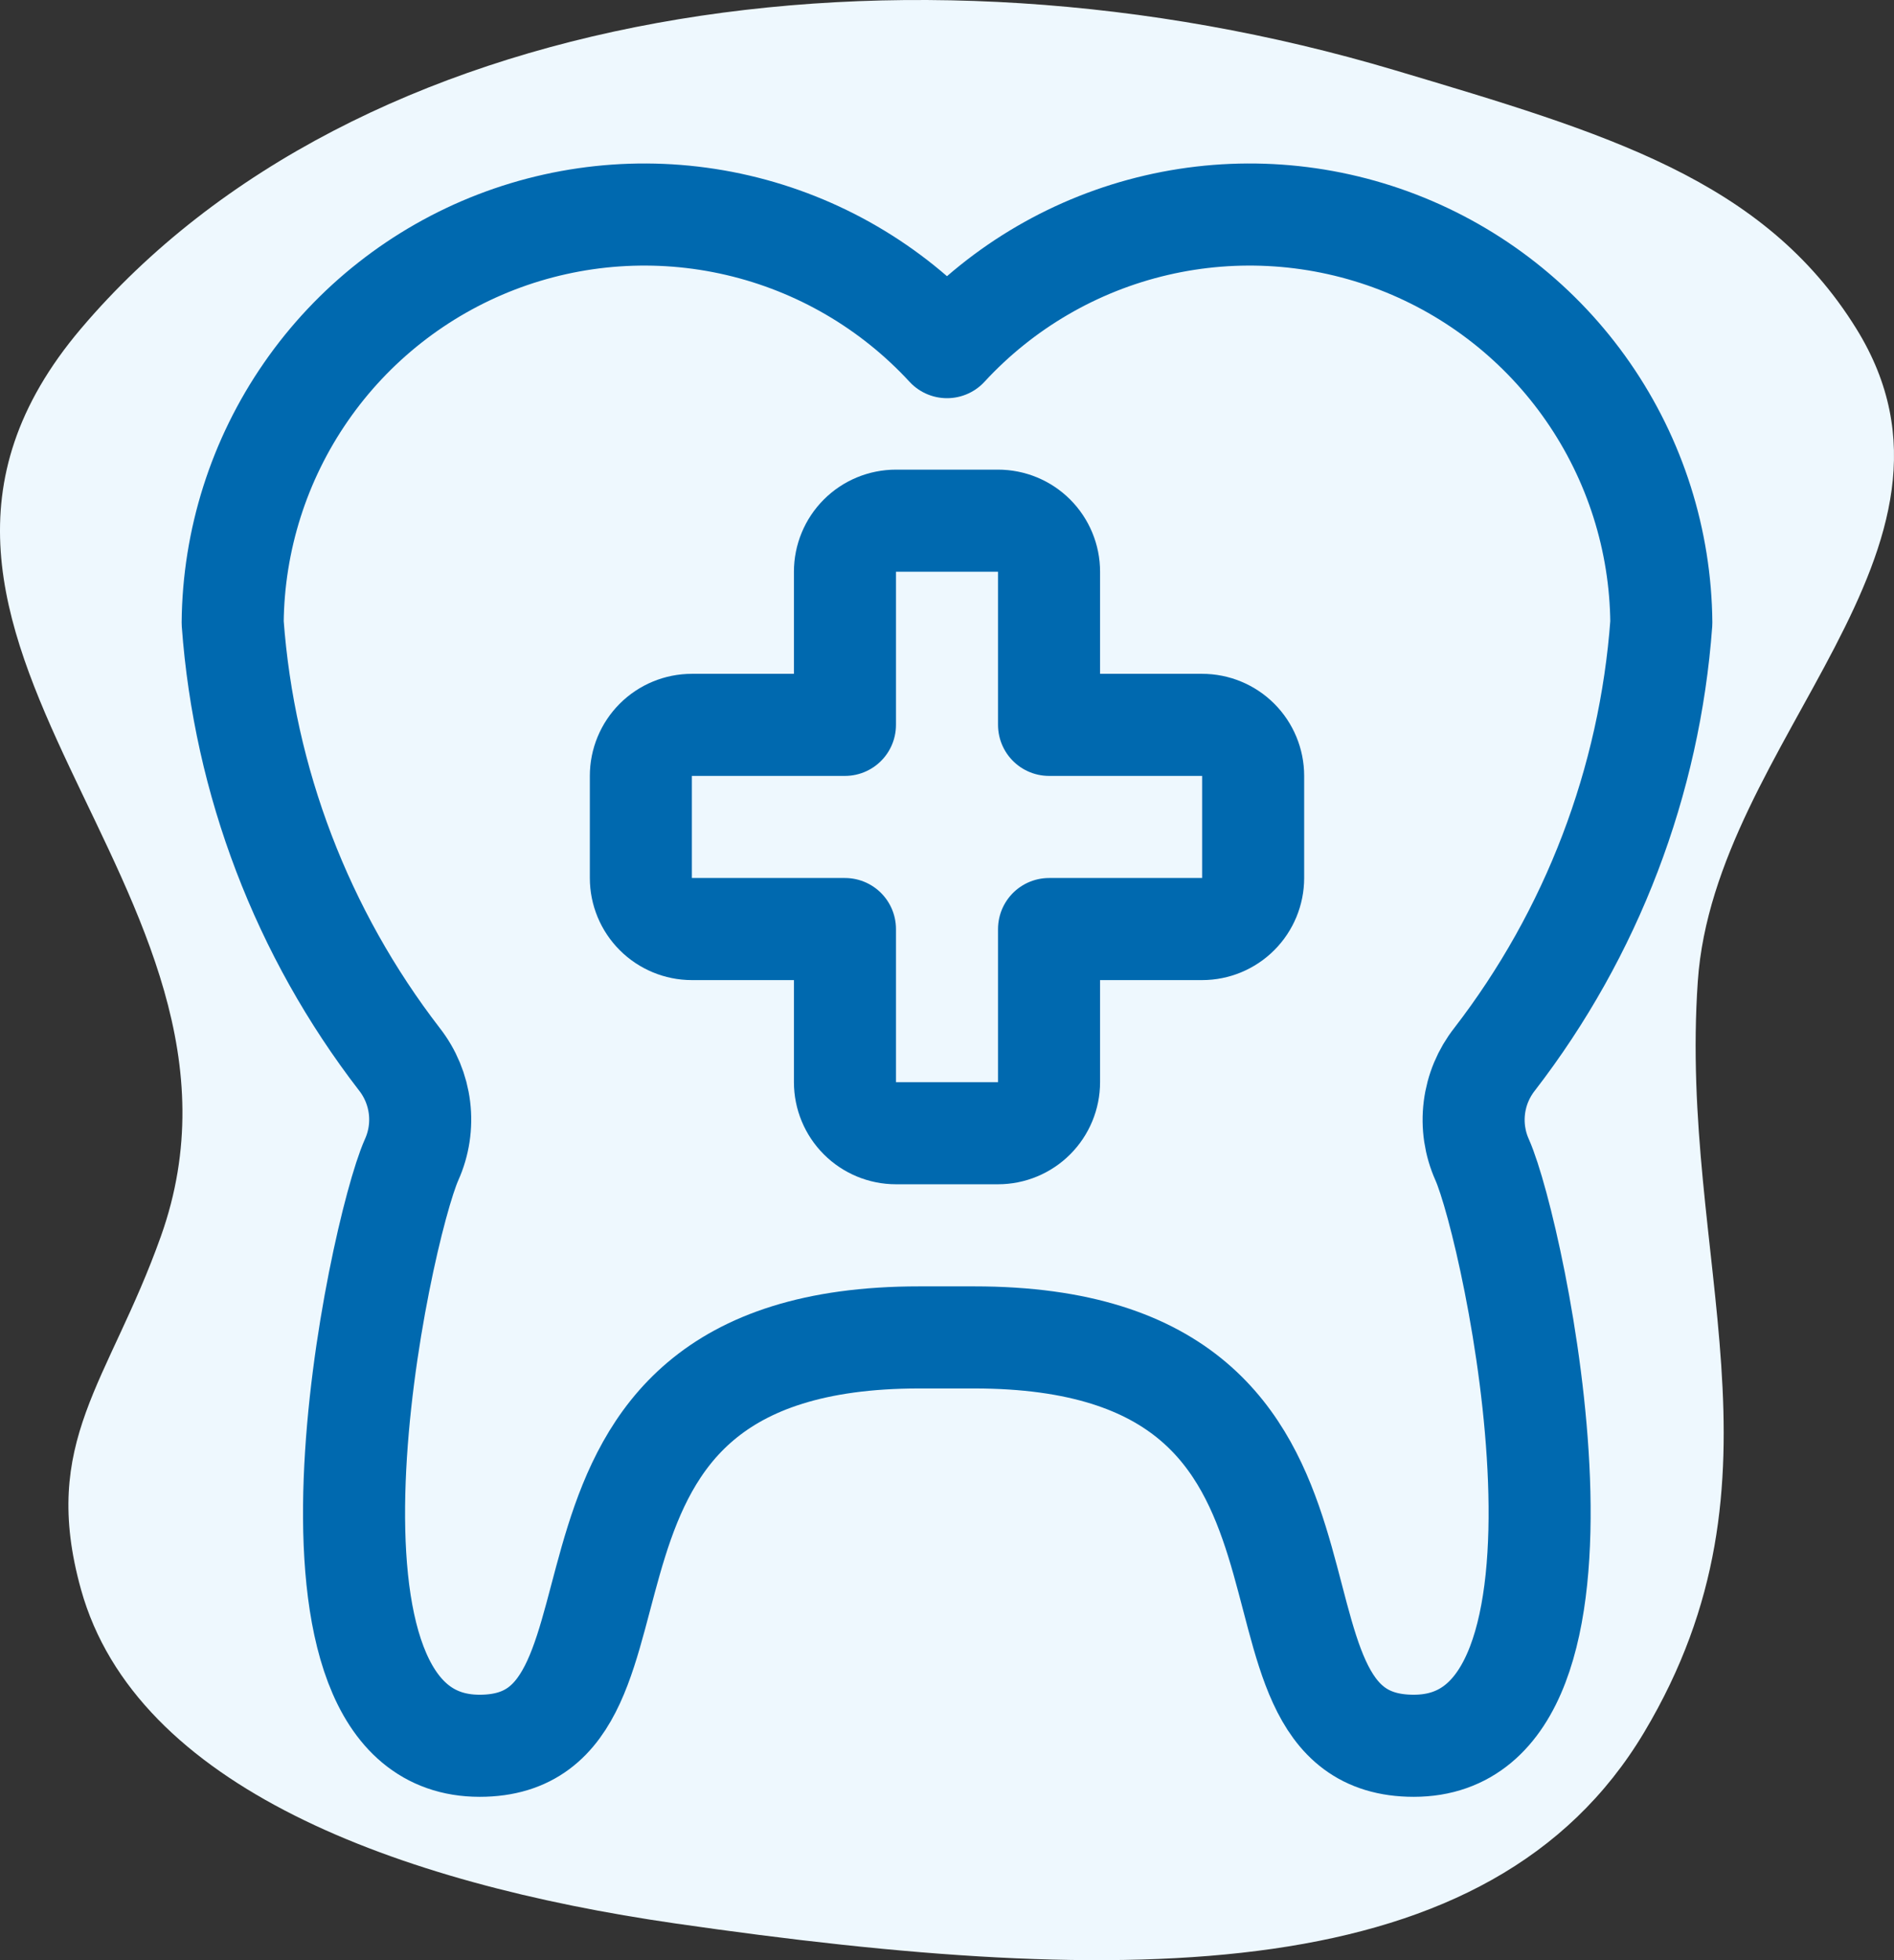 <svg xmlns="http://www.w3.org/2000/svg" width="58" height="60" viewBox="0 0 58 60" fill="none"><rect x="0" y="0" width="58" height="60" fill="#333333" stroke="none"/><path d="M50.348 53.027C45.656 60.882 34.611 60.888 20.692 58.878C12.174 57.648 4.165 54.705 2.48 48.652C1.218 44.118 3.329 42.326 4.926 37.846C8.735 27.169 -5.522 19.495 2.48 10.059C10.888 0.144 27.678 -2.332 42.71 2.148C49.191 4.079 54.013 5.492 56.845 10.059C61.039 16.824 52.502 22.654 51.992 30.036C51.403 38.558 55.041 45.171 50.348 53.027Z" fill="#EEF8FE"></path><path d="M45.771 32.421C48.746 28.566 50.521 23.92 50.875 19.063C50.853 16.536 50.071 14.073 48.632 11.996C47.193 9.918 45.163 8.321 42.804 7.411C40.446 6.502 37.869 6.322 35.408 6.895C32.946 7.468 30.714 8.768 29 10.626C27.286 8.768 25.054 7.468 22.592 6.895C20.131 6.322 17.553 6.502 15.195 7.411C12.837 8.321 10.807 9.918 9.368 11.996C7.929 14.073 7.147 16.536 7.125 19.063C7.479 23.92 9.254 28.566 12.229 32.421C12.567 32.852 12.78 33.366 12.846 33.909C12.912 34.451 12.829 35.002 12.604 35.501C11.615 37.728 8.252 53.438 14.688 53.438C20.833 53.438 15.225 40.938 28.148 40.938H29.833C42.796 40.938 37.11 53.438 43.294 53.438C49.735 53.438 46.381 37.736 45.388 35.501C45.164 35.001 45.082 34.45 45.15 33.907C45.217 33.365 45.432 32.851 45.771 32.421Z" stroke="#0069AF" stroke-width="3.125" stroke-linecap="round" stroke-linejoin="round"></path><path d="M38.375 23.75C38.375 23.336 38.21 22.938 37.917 22.645C37.624 22.352 37.227 22.188 36.812 22.188H32.125V17.5C32.125 17.086 31.96 16.688 31.667 16.395C31.374 16.102 30.977 15.938 30.562 15.938H27.438C27.023 15.938 26.626 16.102 26.333 16.395C26.04 16.688 25.875 17.086 25.875 17.5V22.188H21.188C20.773 22.188 20.376 22.352 20.083 22.645C19.79 22.938 19.625 23.336 19.625 23.75V26.875C19.625 27.289 19.79 27.687 20.083 27.98C20.376 28.273 20.773 28.438 21.188 28.438H25.875V33.125C25.875 33.539 26.04 33.937 26.333 34.23C26.626 34.523 27.023 34.688 27.438 34.688H30.562C30.977 34.688 31.374 34.523 31.667 34.23C31.96 33.937 32.125 33.539 32.125 33.125V28.438H36.812C37.227 28.438 37.624 28.273 37.917 27.98C38.21 27.687 38.375 27.289 38.375 26.875V23.75Z" stroke="#0069AF" stroke-width="3.125" stroke-linecap="round" stroke-linejoin="round"></path></svg>
